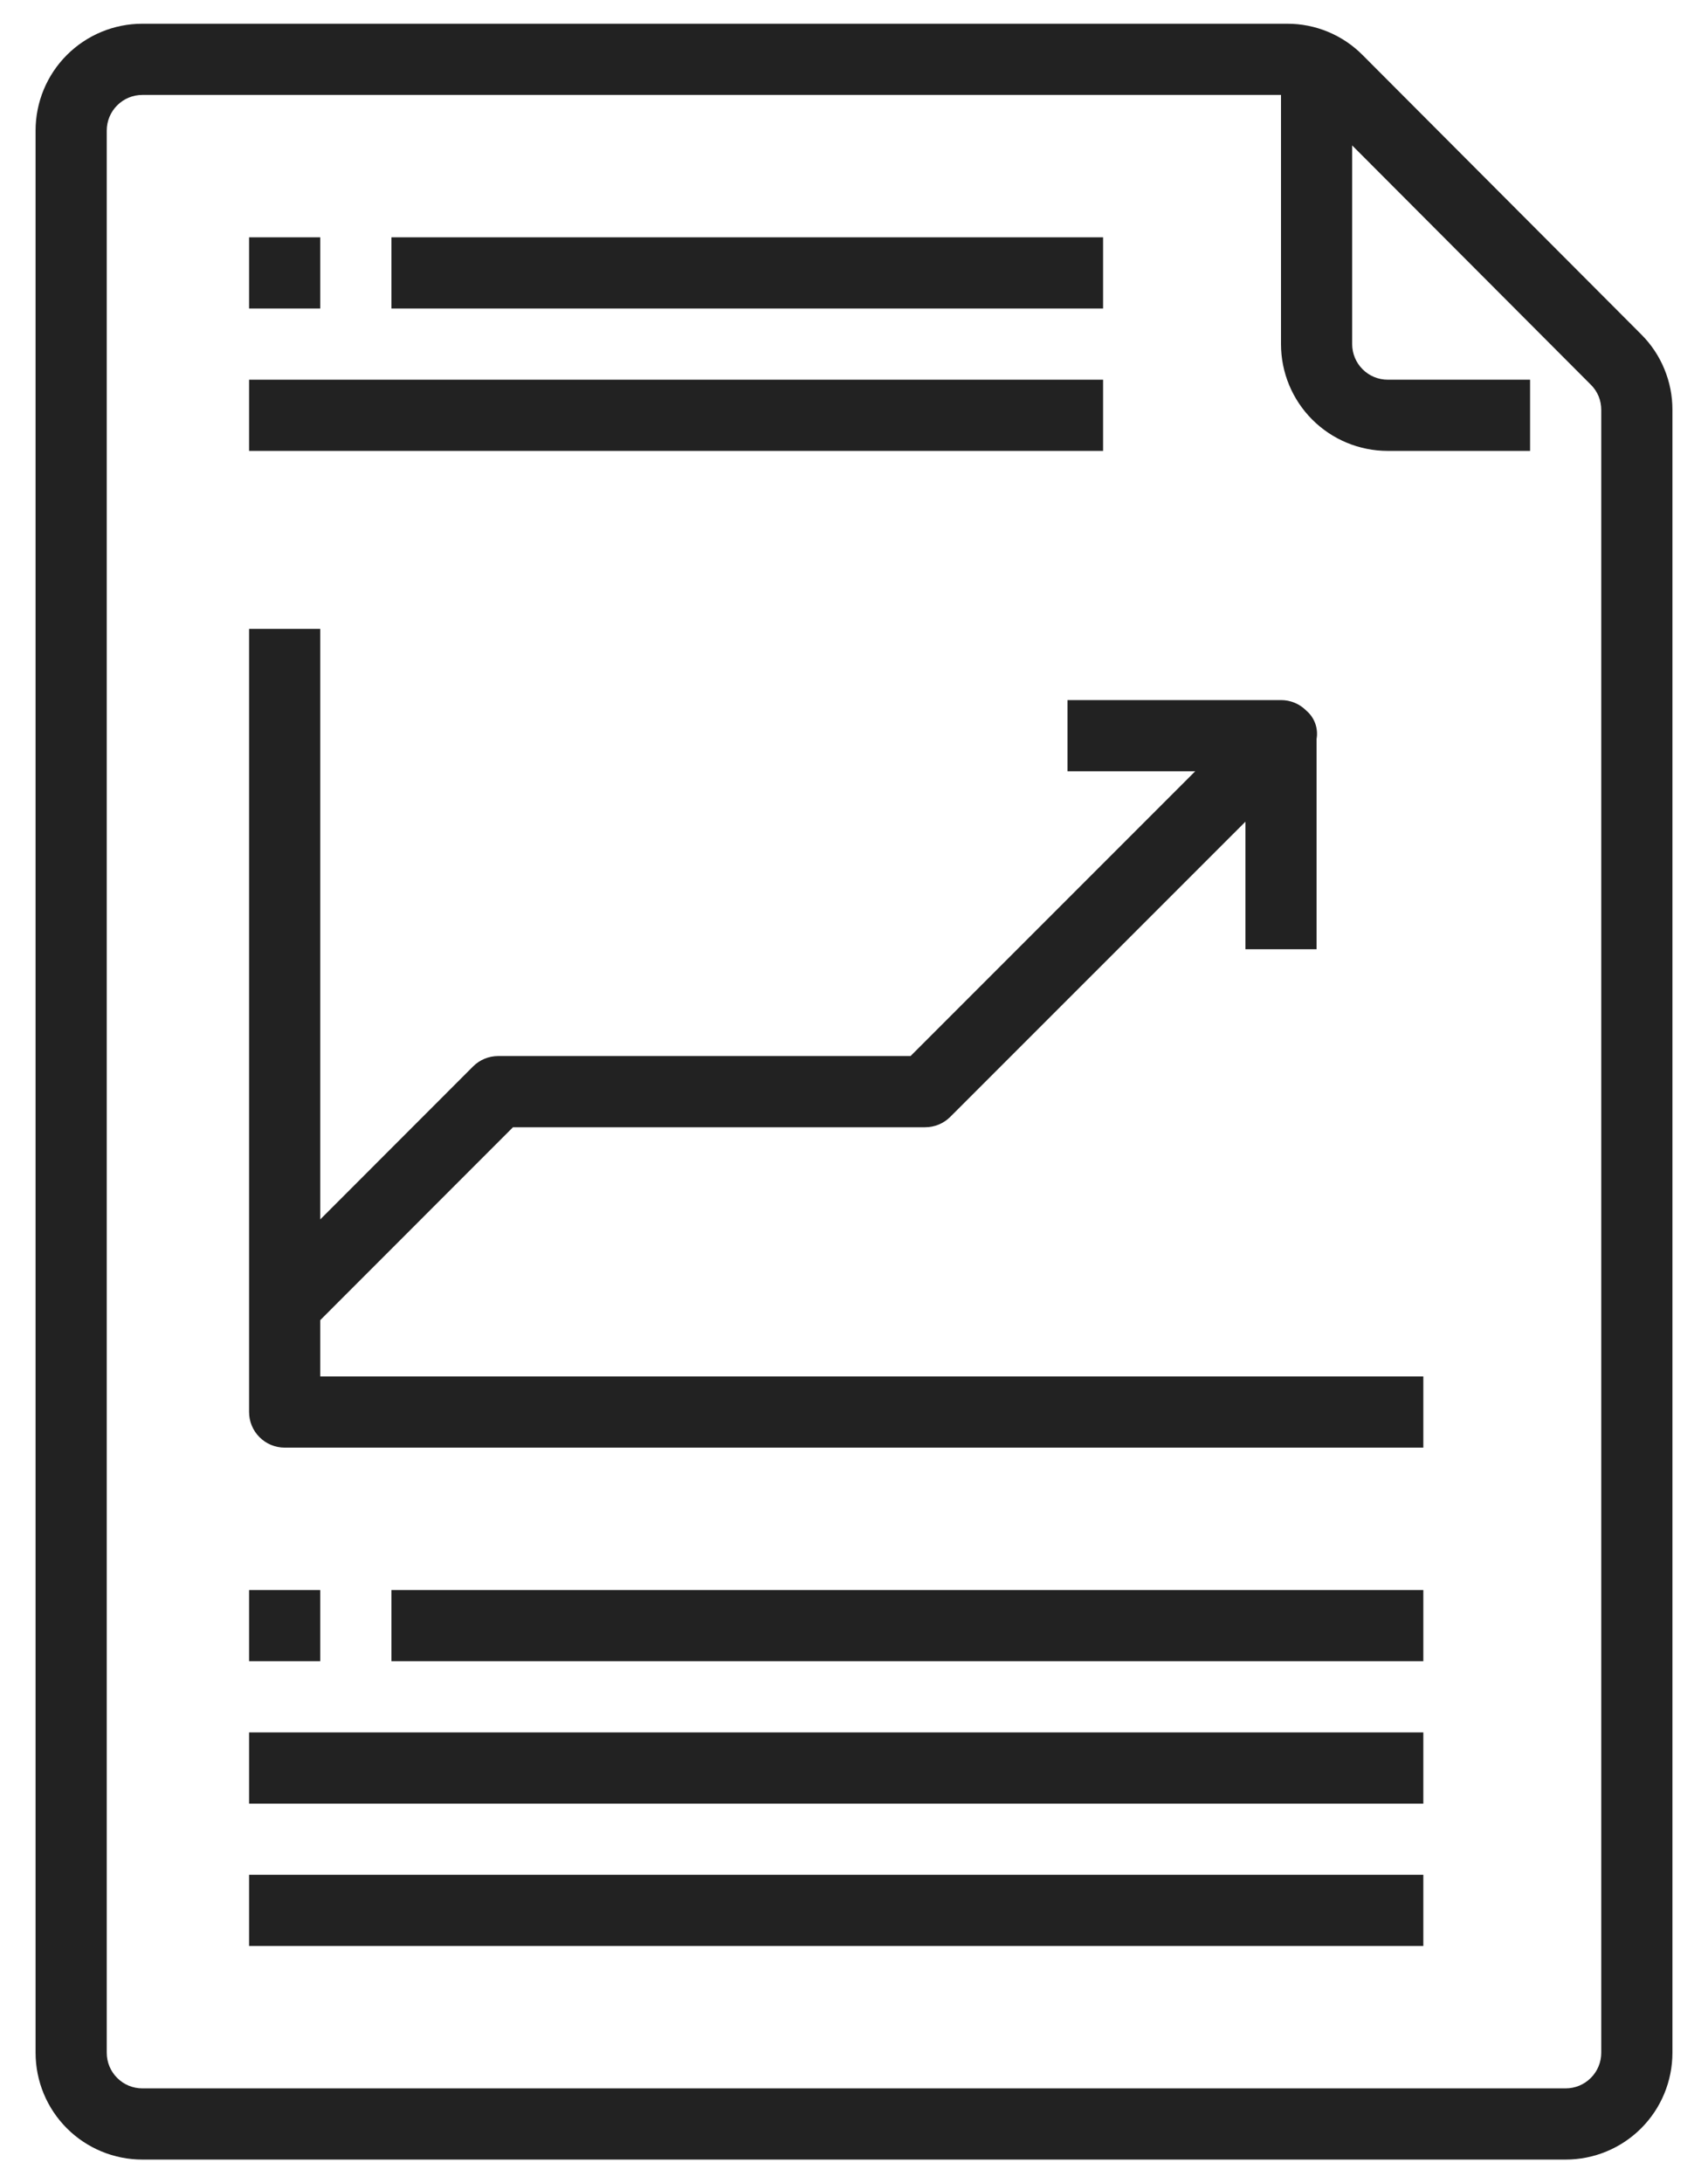 <svg width="36" height="46" viewBox="0 0 36 46" fill="none" xmlns="http://www.w3.org/2000/svg">
<path d="M34.593 7.046L28.721 1.161C28.512 0.95 28.264 0.784 27.99 0.67C27.717 0.557 27.424 0.499 27.128 0.5H3C2.403 0.5 1.831 0.737 1.409 1.159C0.987 1.581 0.75 2.153 0.75 2.75V43.25C0.75 43.847 0.987 44.419 1.409 44.841C1.831 45.263 2.403 45.5 3 45.5H33C33.597 45.5 34.169 45.263 34.591 44.841C35.013 44.419 35.25 43.847 35.25 43.25V8.635C35.251 8.339 35.193 8.047 35.08 7.775C34.968 7.502 34.802 7.254 34.593 7.046ZM33.75 43.25C33.75 43.449 33.671 43.64 33.53 43.78C33.39 43.921 33.199 44 33 44H3C2.801 44 2.61 43.921 2.47 43.78C2.329 43.64 2.25 43.449 2.25 43.25V2.75C2.25 2.551 2.329 2.36 2.47 2.22C2.61 2.079 2.801 2 3 2H27V7.25C27 7.847 27.237 8.419 27.659 8.841C28.081 9.263 28.653 9.5 29.25 9.5H32.25V8H29.25C29.051 8 28.86 7.921 28.72 7.78C28.579 7.64 28.5 7.449 28.5 7.25V3.064L33.531 8.106C33.601 8.175 33.656 8.257 33.694 8.348C33.731 8.439 33.75 8.536 33.75 8.635V43.25Z" fill="#222222"/>
<path d="M6.75 5H5.25V6.5H6.75V5Z" fill="#222222"/>
<path d="M23.25 5H8.25V6.5H23.25V5Z" fill="#222222"/>
<path d="M23.25 8H5.25V9.5H23.25V8Z" fill="#222222"/>
<path d="M6.75 27.814L10.812 23.75H19.5C19.699 23.75 19.89 23.671 20.03 23.53L26.25 17.312V20H27.75V15.57C27.769 15.459 27.759 15.346 27.721 15.241C27.682 15.135 27.617 15.042 27.531 14.97C27.461 14.9 27.379 14.844 27.288 14.807C27.196 14.769 27.099 14.75 27 14.75H22.5V16.25H25.192L19.192 22.25H10.5C10.301 22.25 10.11 22.329 9.97 22.47L6.75 25.692V13.25H5.25V29.75C5.25 29.949 5.329 30.14 5.47 30.28C5.61 30.421 5.801 30.5 6 30.5H30V29H6.75V27.814Z" fill="#222222"/>
<path d="M6.75 33.5H5.25V35H6.75V33.5Z" fill="#222222"/>
<path d="M30 33.5H8.25V35H30V33.5Z" fill="#222222"/>
<path d="M30 36.5H5.25V38H30V36.5Z" fill="#222222"/>
<path d="M30 39.5H5.25V41H30V39.5Z" fill="#222222"/>
</svg>
